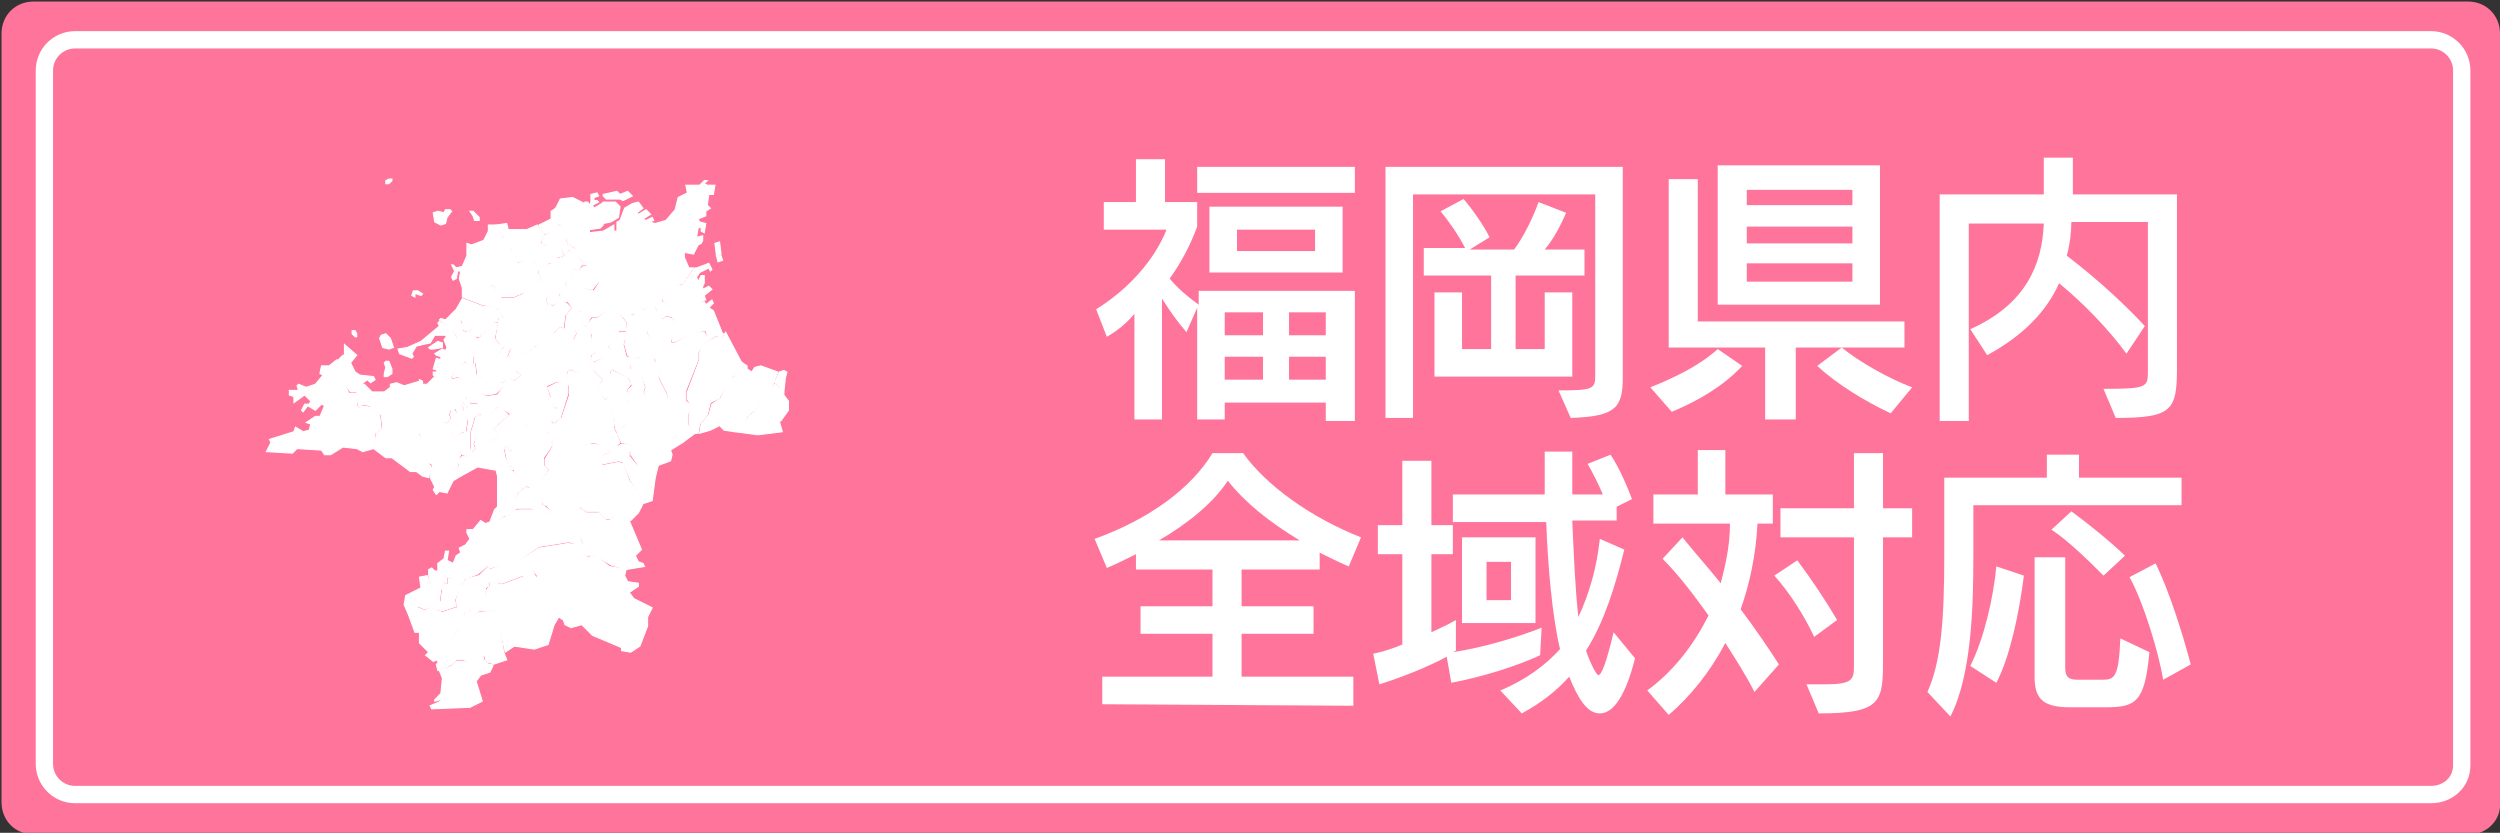 <?xml version="1.0" encoding="utf-8"?>
<!-- Generator: Adobe Illustrator 28.3.0, SVG Export Plug-In . SVG Version: 6.00 Build 0)  -->
<svg version="1.1" id="_レイヤー_2" xmlns="http://www.w3.org/2000/svg" xmlns:xlink="http://www.w3.org/1999/xlink" x="0px"
	 y="0px" viewBox="0 0 163.3 54.4" style="enable-background:new 0 0 163.3 54.4;" xml:space="preserve">
<rect x="0" y="0" width="163.3" height="54.4" fill="#333333" stroke="none"/>
<style type="text/css">
	.st0{fill:#FF749A;}
	.st1{fill:#FF749A;stroke:#FFFFFF;stroke-width:1.132;stroke-miterlimit:10;}
	.st2{fill:#FFFFFF;}
	.st3{fill:#FFFFFF;stroke:#FFFFFF;stroke-width:7.179838e-02;stroke-miterlimit:10;}
</style>
<path class="st0" d="M161.3,54.5H2.2c-1.2,0-2.1-0.9-2.1-2.1V2.2c0-1.2,0.9-2.1,2.1-2.1h159c1.2,0,2.1,0.9,2.1,2.1v50.2
	C163.4,53.5,162.5,54.5,161.3,54.5z"/>
<path class="st1" d="M158.8,51.9H4.9c-1.1,0-2-0.9-2-2V4.6c0-1.1,0.9-2,2-2h153.9c1.1,0,2,0.9,2,2V50
	C160.8,51.1,159.9,51.9,158.8,51.9z"/>
<g>
	<g>
		<path class="st2" d="M86.6,27.4v-1.1H80v1.1h-1.8v-7.3l-0.7,1.6c-0.6-0.7-1.1-1.4-1.6-2.2v7.9h-1.8v-6.9c-0.5,0.6-1.1,1.1-1.8,1.5
			l-0.7-1.8c2.1-1.3,3.8-3.2,4.6-5.2h-4.1v-1.8h2.1v-2.8h1.9v2.8h2.1v1.6c-0.4,1.1-1,2.3-1.8,3.4c0.6,0.7,1.2,1.2,1.9,1.7v-0.9h10.2
			v8.5H86.6z M78.2,12.6v-1.7h10.3v1.7H78.2z M79,17.8v-4.3h8.7v4.3H79z M82.5,20.4H80v1.5h2.5V20.4z M82.5,23.3H80v1.5h2.5V23.3z
			 M85.9,15h-5.1v1.4h5.1V15z M86.6,20.4h-2.4v1.5h2.4V20.4z M86.6,23.3h-2.4v1.5h2.4V23.3z"/>
		<path class="st2" d="M101.8,25.5c2.3,0,2.4-0.1,2.4-1V12.7H92.3v14.6h-1.8V10.9H106v13.7c0,2-0.4,2.6-3.4,2.7L101.8,25.5z
			 M93.7,24.6v-5.5h1.8v3.7h1.9V18h-4.4v-1.8h2.7c-0.4-0.8-1.1-1.8-1.6-2.4l1.5-0.8c0.6,0.7,1.3,1.7,1.7,2.5L96,16.3h2.9
			c0.6-0.8,1.2-2,1.6-3.1l1.8,0.7c-0.3,0.7-0.8,1.7-1.4,2.4h2.6V18h-4.5v4.8h1.9v-3.7h1.8v5.5H93.7z"/>
		<path class="st2" d="M107.8,25.3c1.5-0.6,3.2-1.4,4.4-2.5l1.6,1.1c-1.2,1.3-2.9,2.3-4.6,3L107.8,25.3z M117.3,22.7v4.7h-2v-4.7
			H109V11.7h1.9V21h13.5v1.7H117.3z M112.2,19.9v-9.1h10.6v9.1H112.2z M121,12.4h-6.9v1h6.9V12.4z M121,14.8h-6.9v1.1h6.9V14.8z
			 M121,17.2h-6.9v1.2h6.9V17.2z M123.5,27c-1.7-0.8-3.5-1.9-4.8-3.1l1.6-1.2c1.1,0.9,3,2,4.6,2.6L123.5,27z"/>
		<path class="st2" d="M137.4,25.4c2.8,0,2.9-0.1,2.9-1.1v-9.8h-5c0,0.7-0.1,1.5-0.3,2.2c2.1,1.6,3.9,3.3,5.1,4.6l-1.2,1.8
			c-1.1-1.5-2.7-3.2-4.4-4.6c-0.8,1.8-2.3,3.4-4.7,4.7l-1.1-1.7c3.6-1.6,4.7-4.2,4.8-6.9h-4.9v12.9h-1.9V12.7h6.8c0-0.9,0-2,0-2.4
			h1.9c0,0.3,0,1.5,0,2.4h6.8V24c0,2.8-0.3,3.3-4,3.3L137.4,25.4z"/>
		<path class="st2" d="M72,46v-1.8h7.2v-2.8h-4.7v-1.8h4.7v-2.4l-5,0v-1c-0.6,0.3-1.2,0.6-1.9,0.9l-0.8-1.9c3.6-1.3,6.3-3.3,7.7-5.6
			h2c1.5,2.1,4.4,4.2,7.7,5.5l-0.8,1.9c-0.7-0.3-1.3-0.6-1.9-0.9v1.1h-5.1v2.4h4.7v1.8h-4.7v2.8l7.3,0v1.9L72,46z M84.9,35.3
			c-2-1.2-3.6-2.5-4.7-3.9c-0.9,1.4-2.6,2.8-4.5,3.9H84.9z"/>
		<path class="st2" d="M100.6,42.8c-1.5,0.7-3.7,1.4-5.8,1.8l-0.3-1.7c-1.3,0.7-3.1,1.4-4.4,1.8l-0.4-2c0.5-0.1,1.2-0.3,1.9-0.6
			v-5.9H90v-1.9h1.6v-4.2h1.9v4.2h1.4v1.9h-1.4v5.1c0.6-0.3,1.1-0.5,1.6-0.8v2l-0.2,0.1c2-0.3,4.3-1,5.8-1.6L100.6,42.8z M106.8,43
			c-0.6,2.4-1.4,3.6-2.3,3.6c-0.8,0-1.4-0.9-2-2.4c-0.8,0.9-1.8,1.7-3.1,2.4L98,45.1c1.7-0.7,3-1.7,3.9-2.7
			c-0.5-2.1-0.8-5.4-0.9-8.3h-6.1v-1.8h6c0-1,0-2,0-2.8h1.8c0,0.9,0,1.8,0,2.8h2c-0.3-0.7-0.7-1.5-1-2l1.5-0.6
			c0.6,0.9,1.1,2.1,1.4,2.9l-1,0.5v0.9h-2.9c0.1,2.3,0.2,4.6,0.4,6.3c0.7-1.5,1.2-3.2,1.4-5.1l1.6,0.7c-0.6,2.4-1.3,4.7-2.5,6.6
			c0.3,0.9,0.7,1.6,0.8,1.6c0.2,0,0.5-0.7,1-2.8L106.8,43z M95.5,40.7v-5.6h4.8v5.6H95.5z M98.7,36.7h-1.6v2.5h1.6V36.7z"/>
		<path class="st2" d="M114.6,45.2c-0.5-1-1.2-2.1-1.9-3.2c-1,1.9-2.3,3.5-3.7,4.7l-1.4-1.6c1.5-1.1,2.9-2.7,4-4.9
			c-1-1.4-2-2.7-3-3.7l1.3-1.4c0.8,1,1.7,2,2.5,3c0.3-1.2,0.6-2.4,0.6-3.9H108v-1.9h2.9v-2.9h1.8v2.9h3.1v1.9h-1
			c-0.1,2-0.5,3.9-1.1,5.6c0.9,1.2,1.8,2.5,2.5,3.6L114.6,45.2z M118.5,41.6c-0.6-1.3-1.6-2.9-2.6-4l1.5-1c0.9,1.2,1.9,2.7,2.6,3.9
			L118.5,41.6z M118,44.7h1.2c1.8,0,1.9-0.3,1.9-1.2v-8.4h-4.8v-1.9h4.8v-3.6h1.9v3.6h1.9v1.9H123v7.8c0,2.9,0,3.7-4.2,3.7L118,44.7
			z"/>
		<path class="st2" d="M128.9,33v3.3c0,3.2-0.1,7.8-1.5,10.5l-1.5-1.6c0.9-2,1.1-4.7,1.1-9v-5h6.7v-1.5h2.1v1.5h6.7V33H128.9z
			 M128.7,43.5c0.9-1.8,1.5-4.4,1.7-6.5l1.8,0.6c-0.3,2.4-0.9,5.3-1.8,7L128.7,43.5z M135.2,46.2c-1.8,0-2.3-0.6-2.3-2v-7.8h2v7.2
			c0,0.6,0.2,0.8,0.8,0.8h1.6c0.8,0,1.1-0.1,1.2-2.7l1.9,0.9c-0.3,3.3-0.9,3.6-2.9,3.6H135.2z M137.4,37.6c-0.8-0.8-2.3-2.3-3.4-3
			l1.3-1.2c1.1,0.8,2.7,2.1,3.5,2.9L137.4,37.6z M141.3,44.4c-0.3-1.8-1.3-5.1-2.2-6.7l1.7-0.9c0.9,1.8,1.8,4.7,2.3,6.6L141.3,44.4z
			"/>
	</g>
</g>
<g>
	<polygon class="st3" points="37,16.7 36.4,16.9 36.3,17.1 36.5,17.3 36.8,17.4 36.8,17.6 37.2,17.8 37.6,17.5 37.7,17.8 38,17.3 
		38.3,17.3 38.3,17.2 38,17.1 37.6,16.6 37.1,16.4 	"/>
	<polygon class="st3" points="36.6,27.3 37.1,25.7 37.1,25.2 37,25 36.8,25.1 36.4,25 35.8,25.3 36,25.9 35.9,26.1 36.2,26.6 
		36.4,26.6 36.4,27 36,27.5 36.2,27.6 	"/>
	<polygon class="st3" points="30.5,28.2 30.2,28.3 29.7,28.5 29.8,29.3 30.2,29.7 30.6,29.8 30.8,29.6 30.7,29.3 30.7,28.2 
		30.7,28.2 31,27.2 31.4,27 31.2,26.4 30.7,26.4 30.5,26.7 30.2,26.3 30,26.3 30.3,26.6 30.3,27.1 30.6,27.5 	"/>
	<polygon class="st3" points="40,26.7 40.2,28 40.3,28.2 40.4,28 40.8,27.8 41,27.3 41,26.2 41.2,26.1 40.9,25.5 41.2,25.1 41,24.7 
		40,24.2 39.9,24.3 40,24.7 39.9,25.7 39.6,26.2 40,26.7 	"/>
	<polygon class="st3" points="31.1,25.6 30.9,25.2 30.6,25.2 30.4,24.9 29.9,24.7 29.5,24.8 30.5,25.8 30.5,26.1 30.6,26.1 
		30.7,26.3 30.8,26 	"/>
	<polygon class="st3" points="36.9,21.5 36.6,21.4 36.2,21.8 37.4,22.2 37.6,21.8 37.5,21.3 37.8,21.3 37.9,20.4 37.6,20.4 
		37.6,20.4 37.4,20.1 37,20.6 	"/>
	<polygon class="st3" points="29.7,28.5 30.2,28.2 30.4,28.2 30.5,27.5 30.3,27.1 30.1,27.2 29.9,27.1 29.7,26.8 29.5,26.8 
		29.4,27.1 29.5,27.3 29.2,27.7 29.6,28.4 	"/>
	<polygon class="st3" points="29.9,24.6 30.4,24.9 30.6,25.2 30.9,25.2 30.9,24.9 30.7,24.6 31.1,24.5 31,23.7 31,23.7 31,23.8 
		30.7,23.9 30.4,23.7 29.8,24 29.5,24.7 29.5,24.7 29.9,24.6 	"/>
	<polygon class="st3" points="32.2,25.1 32.2,25.1 31.1,24.5 30.7,24.6 30.9,24.9 30.9,25.2 31.1,25.6 31.8,25.8 32.4,25.7 33,25.1 
		32.9,25 32.5,25.1 	"/>
	<polygon class="st3" points="31.1,23.7 31.2,24.5 32.2,25.1 32.5,25.1 32.9,24.9 33.2,24.7 33.6,24.8 34,24.5 33.7,24.3 33.7,23.8 
		33.1,23.3 33.3,22.8 33,22.6 32.1,23.7 	"/>
	<polygon class="st3" points="32.9,22.6 32.6,22.5 32.6,22.5 32.3,22.1 32.3,22.1 32.5,21.1 32,21.1 31.7,21.7 31.3,22.1 31.1,22.1 
		30.8,22.3 30.2,22.2 30.5,23 30.5,23.1 31,23.3 31,23.7 32.1,23.7 	"/>
	<polygon class="st3" points="32.2,20 32.6,20.2 32.7,19.4 32.3,19 32.3,18.8 32.2,18.7 31.9,18.8 31,18.1 31.3,17.4 31.1,16.7 
		30.5,16.1 30.5,16.7 30.2,17.4 29.8,17.5 29.6,17.3 29.5,17.3 29.7,17.7 29.5,18.1 29.6,18.3 29.8,18.2 29.9,17.7 30.1,17.7 
		30,18.2 30.2,18.8 30.2,19.4 30.2,19.4 31.5,19.9 	"/>
	<polygon class="st3" points="31.8,25.9 31.1,25.6 30.8,26 30.8,26.3 31.2,26.3 31.4,27 31.7,27.4 31.9,27.3 32.4,26.6 32.7,26.6 
		33.3,27 33.6,26.6 33,25.1 32.5,25.8 	"/>
	<polygon class="st3" points="37.1,19.7 37.6,20.4 37.9,20.3 37.8,21.1 38.3,21.3 38.6,20.7 39,20.7 40.2,19.9 40,18.7 39.6,18.4 
		39.2,18.4 38.8,19 37.7,18.8 37.3,18.1 37.1,18.2 37,18.5 37.1,18.9 36.6,19.2 36.6,19.7 37.1,19.7 	"/>
	<polygon class="st3" points="38.7,20.8 38.3,21.3 38.5,21.5 38.7,21.9 38.7,21.9 38.6,22.4 38.8,22.8 39.4,22.4 39.7,22.6 
		40.2,22.3 40.4,21.6 40.9,21.6 40.9,21.1 40.2,20.2 40.2,20.2 40.2,19.9 39,20.8 	"/>
	<polygon class="st3" points="32.9,20.7 32.6,20.8 32.4,22.1 32.7,22.5 33.4,22.8 33.2,23.3 33.4,23.5 34.6,22.9 34.8,22.6 35,22.6 
		35.4,21.9 36,21.7 36.2,21.7 36.6,21.3 36.8,21.4 36.9,20.6 37.3,20.1 37,19.8 36.6,19.7 36.1,20 35.7,19.9 35.6,18.8 35.3,18.2 
		35,18.5 34.2,18.7 34.2,19.2 33.5,19.5 32.7,19.5 32.6,20.3 	"/>
	<polygon class="st3" points="40.2,22.3 39.8,22.6 39.9,23.1 38.8,23.7 38.6,23.5 38.5,23.7 38.8,24.2 39.4,24.8 39,25.5 39.6,26.1 
		39.9,25.7 40,24.7 39.8,24.3 40,24.1 41.1,24.7 41.3,24.3 41.1,24 41.3,23.6 41.3,23.4 40.9,23.3 40.7,22.5 40.7,22.5 40.9,21.7 
		40.4,21.7 	"/>
	<polygon class="st3" points="35.1,31.7 35.8,30.7 35.5,30.4 35.5,29.9 35.5,29.9 36,29.2 36.1,28.5 35.6,28.2 34.7,28.4 33.9,29 
		33.6,29.4 33.3,29.5 33.1,29.1 33,29.4 33.1,29.9 33.3,30.4 33.6,30.6 33.6,30.8 34.2,31.4 34.5,31.8 34.7,31.8 	"/>
	<polygon class="st3" points="41.3,23.6 41.2,24 41.3,24.3 41.1,24.7 41.3,25.2 41.1,25.4 41.2,25.5 41.7,25.4 42,25.6 42.1,25.3 
		41.8,24.2 41.8,23.6 41.7,23.4 41.3,23.4 41.3,23.6 	"/>
	<polygon class="st3" points="35.9,28.3 35.9,27.6 36.4,27 36.4,26.7 36.2,26.7 36.2,26.7 35.9,26.1 35.9,25.9 35.7,25.2 36.4,24.9 
		36.8,25.1 37,25 37,24.3 37.2,24.1 37.2,24.1 38.2,24.5 38.6,25.4 39,25.5 39.3,24.8 38.8,24.3 38.5,23.7 38.6,23.2 38.9,23 
		38.6,22.4 38.6,21.9 38.5,21.5 37.8,21.1 37.8,21.3 37.5,21.3 37.7,21.8 37.5,22.2 37.4,22.2 36,21.7 35.4,21.9 35,22.7 34.8,22.6 
		34.7,22.9 33.4,23.5 33.7,23.8 33.7,24.2 34.1,24.5 33.6,24.9 33.2,24.7 32.9,25 33.6,26.6 34.4,27.6 34.4,27.9 34.7,28 34.7,28.4 
		35.7,28.2 	"/>
	<polygon class="st3" points="40,26.7 39,25.5 38.6,25.4 38.6,25.4 38.2,24.5 37.2,24.2 37.1,24.3 37,25 37.2,25.2 37.2,25.8 
		36.7,27.3 36.2,27.7 36,27.6 35.9,27.6 35.9,28.4 36.5,28.8 37.9,29.1 38.8,28.9 39.6,29.2 39.9,29.6 40.3,29.5 40.3,29.1 
		40.5,28.9 40.1,28 	"/>
	<polygon class="st3" points="39.9,23.1 39.7,22.6 39.4,22.4 38.8,22.8 38.9,23.1 38.7,23.2 38.6,23.5 38.8,23.6 	"/>
	<polygon class="st3" points="27.5,19.3 27.6,19.2 27.3,19 27,19 26.9,19.3 27.1,19.4 27.1,19.2 27.2,19.2 	"/>
	<polygon class="st3" points="25.3,24.6 25.6,24.4 25.6,24.1 25.4,23.6 25.2,23.6 25.1,23.7 25.2,24 25.2,24 25.1,24.4 25.1,24.6 	
		"/>
	<polygon class="st3" points="25.4,22.8 25.7,22.7 25.5,22.1 25.2,21.8 24.9,21.9 24.8,22.1 25,22.7 	"/>
	<polygon class="st3" points="28.8,14.7 29.1,14.6 29.2,14.2 29.5,13.8 29.4,13.7 29.1,13.7 29,13.9 28.6,13.8 28.3,13.9 28.4,14.5 
			"/>
	<polygon class="st3" points="25.6,11.7 25.4,11.7 25.2,11.8 25.2,12 25.4,12 25.6,11.8 	"/>
	<polygon class="st3" points="31,14.4 31.3,14.4 31.3,14.2 31.1,14 30.9,13.8 30.7,13.8 30.9,14.1 	"/>
	<polygon class="st3" points="46.9,17.1 47.2,17 47.1,16.7 46.8,16.7 	"/>
	<polygon class="st3" points="46.8,16.7 47.1,16.6 47,15.8 46.7,15.9 	"/>
	<polygon class="st3" points="40.5,13 40.7,13.1 41.3,12.8 41,12.5 40.5,12.7 40.3,12.5 39.4,12.7 39.4,12.8 39.6,13 	"/>
	<polygon class="st3" points="23.3,22 23.3,21.8 23.2,21.6 23,21.6 23,21.8 23.2,22 	"/>
	<polygon class="st3" points="31.7,39.2 31.7,38.4 31.9,38.3 31.9,38 31.7,38.1 31.5,37.4 31.3,37.6 30.5,37.8 30,38.4 29.8,39.2 
		29.9,39.8 29.8,40 30.3,40.1 30.5,39.8 30.7,39.8 30.9,40.2 31.3,39.9 31.3,39.9 32.2,39.9 31.9,39.3 	"/>
	<polygon class="st3" points="32,38 32,38 32.8,38.1 34.1,37.6 34.5,37.9 35,37.9 35,37.7 34.7,37.1 34.6,36.2 33.6,36.8 33.3,36.5 
		33.1,36.8 32,37.2 31.9,37 31.5,37.4 31.7,38.1 	"/>
	<polygon class="st3" points="32.4,26.7 31.9,27.3 31.7,27.4 31.4,27.1 31.1,27.2 30.8,28.2 30.8,29.3 30.8,29.5 31,29.3 30.9,29 
		31.2,28.2 31.7,28.3 32,28.7 32.3,28.7 32.6,28.4 32.2,28 33.2,27.1 32.7,26.6 	"/>
	<polygon class="st3" points="35.4,33 35.4,32.6 34.7,32.2 34.4,31.8 33.9,32.2 33.6,32.7 33.4,33.4 33.8,33.2 34.8,33.2 35,33.8 
		35.6,33.5 36.1,33.5 35.6,33.1 	"/>
	<polygon class="st3" points="29.8,39.6 29.7,39.2 30,38.4 30.1,38.3 29.9,37.8 29.3,37.8 29.3,38.2 29,38.1 28.8,38.3 28.6,38.3 
		28.6,38.4 28.9,38.5 28.8,39.3 28.1,39.5 28,39.7 28.9,39.9 	"/>
	<polygon class="st3" points="36.5,15.9 36.9,16.7 37,16.6 37.1,16.3 37.6,16.6 37.6,16.3 37,15.9 36.9,15.2 36.6,14.7 36.4,14.8 	
		"/>
	<polygon class="st3" points="35.8,17.2 36.3,17.1 36.4,16.8 36.8,16.7 36.5,15.9 36.4,14.8 36.3,14.8 36.2,15.1 36.2,15.1 
		35.5,15.4 35.4,15.9 35.7,16 35.4,16.6 35.4,17.2 35.1,17.4 35.2,17.5 35.6,17.5 	"/>
	<polygon class="st3" points="42.7,22.5 42.2,21.7 42.4,21.5 42.1,20.7 42,20.2 41.6,20.2 41.4,20.6 40.8,20.6 40.7,20.7 41,21.1 
		41,21.1 40.8,22.5 41,23.2 41.3,23.4 41.8,23.3 42.2,23.5 42.7,23.2 42.6,23 	"/>
	<polygon class="st3" points="36.8,17.6 36.8,17.4 36.5,17.3 36.3,17.1 35.8,17.3 35.6,17.5 35.2,17.5 35.2,17.8 35.6,18.8 
		35.8,19.9 36.1,19.9 36.6,19.7 36.5,19.2 37.1,18.9 36.9,18.5 37.1,18.2 37.3,18.1 37.2,17.8 	"/>
	<polygon class="st3" points="41.8,24.2 42.2,25.3 42.1,25.6 42.2,26 42.8,25.7 43.6,26.5 43.7,26.3 43.5,25.7 43,24.7 43,24.3 
		43,24.3 43.2,23.6 43.1,23.5 42.8,23.7 42.7,23.5 42.8,23.3 42.7,23.2 42.2,23.5 41.8,23.3 41.7,23.4 41.8,23.6 	"/>
	<polygon class="st3" points="44.2,28.3 43.9,27.3 43.6,26.7 43.6,26.7 43.6,26.5 42.8,25.7 42.2,26 42,25.6 41.6,25.4 41.2,25.5 
		41.1,25.4 41,25.5 41.2,26.1 41,26.3 41,27.3 40.8,27.9 40.4,28 40.3,28.3 40.6,28.9 41.4,29.1 41.5,29.3 41.2,29.5 41.2,29.7 
		41.7,30.4 43,30.4 43,30.4 43.8,30.1 43.9,29.7 43.8,29.4 44.6,28.9 44.1,28.6 	"/>
	<polygon class="st3" points="50.8,25.2 50.6,25.1 50.4,25.4 50.4,25.4 49.9,25.7 49.3,26.9 48.9,27.2 48.6,27.7 48.2,27.9 48,28.2 
		49.5,28.4 51.1,28.2 50.9,27.5 51,27.5 51.5,26.8 51.5,26.2 51.2,25.8 51.2,25.8 51.2,25.6 50.9,25.4 	"/>
	<polygon class="st3" points="47.6,24.8 47.1,26 46.5,26.4 46.3,27.1 46.3,27.1 45.8,27.7 45.7,28.3 46.4,28.1 47,27.8 47,27.8 
		47.3,28.1 48,28.2 48.2,27.9 48.6,27.7 48.8,27.2 49.3,26.8 49.9,25.7 50.4,25.4 50.8,24.3 49.7,23.9 49.3,24 49.1,24.3 48.8,24.1 
		48.8,23.9 48.5,23.7 48,24.6 	"/>
	<polygon class="st3" points="50.6,25 50.9,25.2 50.9,25.4 51.2,25.6 51.3,24.7 51.4,24.3 51.2,24.2 50.9,24.3 50.9,24.3 	"/>
	<polygon class="st3" points="44.9,27.1 45.2,26.5 44.8,26.2 44.8,25.5 45.6,23.5 45.6,23 45.9,22.5 45.9,22.5 46.3,22.2 46,21.7 
		45.3,21.7 44.1,22.4 43.8,22.4 43.8,21.6 44.1,21 43.9,20.8 43.5,20.7 43.3,20.9 42.9,20.5 42.8,20.1 42.7,19.9 42.5,19.9 
		42.1,20.2 42.1,20.7 42.4,21.5 42.3,21.7 42.7,22.5 42.6,23 42.8,23.3 42.8,23.5 42.9,23.7 43.1,23.5 43.2,23.6 43,24.3 43.1,24.7 
		43.6,25.7 43.7,26.3 43.7,26.3 43.6,26.7 43.9,27.3 44.2,28.3 44.2,28.6 44.6,28.9 45.4,28.3 44.9,27.7 	"/>
	<polygon class="st3" points="41.8,32.3 41.1,31.4 40.7,30.3 40.4,30.2 39.4,30.4 39.1,30.2 39.5,29.6 39.8,29.6 39.6,29.2 38.8,29 
		37.9,29.1 37.9,29.1 36.5,28.8 36.1,28.6 36.1,29.2 35.6,30 35.6,30.4 35.9,30.7 35.1,31.7 34.7,31.8 34.5,31.9 34.7,32.2 
		35.4,32.6 35.5,33 35.7,33 36.1,33.5 37.5,33.6 37.9,33.1 38.3,33.4 39.1,33.4 39.6,33.9 39.8,33.9 40.3,33.6 41.2,34 41.7,33.5 
		41.9,33.1 41.8,32.9 	"/>
	<polygon class="st3" points="30.2,21 30.2,21.5 30.4,21.6 31.1,21.5 31.5,21.9 31.7,21.6 32,21.1 32.5,21 32.5,20.8 32.8,20.7 
		32.6,20.3 32.2,20 31.5,20 30.2,19.5 29.8,20.2 29.5,20.5 29.9,20.7 	"/>
	<polygon class="st3" points="38.9,36.3 38.4,36.4 38.1,36.2 37.8,35.6 37.1,35.5 35.2,35.8 34.6,36.2 34.7,37.1 35.1,37.6 35,37.9 
		34.5,37.9 34.1,37.7 32.8,38.2 32,38 32,38 32,38.3 31.8,38.5 31.7,39.2 31.9,39.3 32.2,39.9 32.4,39.8 32.3,40.7 32.6,40.7 
		33,42.6 33.6,42.2 33.6,42.2 34.9,42.4 35.8,42.1 36.2,40.8 36.5,40.3 36.8,40.5 36.9,40.8 37.3,41 38,40.8 38.7,41.5 40.6,42.3 
		40.6,42.5 41.2,42.6 41.8,42.2 42.3,40.9 42.3,40.3 42.3,40.3 42.6,39.7 41.4,39.1 41.1,38.7 41.7,38.3 41.7,38.1 41,38 41,38 
		40.8,37.6 40.9,37.2 39.8,37 	"/>
	<polygon class="st3" points="41.1,29.8 41.1,29.5 41.5,29.3 41.4,29.1 40.6,29 40.3,29.2 40.3,29.5 39.5,29.7 39.1,30.2 39.4,30.3 
		40.4,30.1 40.4,30.1 40.7,30.2 41.2,31.4 41.8,32.3 41.8,32.9 41.9,33.1 42,32.9 42.6,32.7 42.8,31.2 43,30.4 41.6,30.4 	"/>
	<polygon class="st3" points="40.3,33.6 39.8,34 39.6,34 39.1,33.5 38.3,33.5 37.9,33.2 37.7,33.4 37.9,34.1 37.9,34.1 37.8,34.7 
		38.1,35.5 37.8,35.6 38.1,36.2 38.4,36.3 38.9,36.3 38.9,36.3 39.9,36.9 40.9,37.2 40.9,37.2 42.1,37 42,36.8 41.7,36.7 41.5,36.3 
		41.9,35.9 41.1,34 41.1,34 	"/>
	<polygon class="st3" points="33.1,15.6 33.1,15.6 33.3,16.2 33.6,16.4 33.8,17.1 34.4,17 34.4,17 34.9,17.1 35.1,17.4 35.4,17.2 
		35.4,16.6 35.7,16.1 35.3,15.9 35.5,15.3 35.1,14.7 34.4,15 34.4,15 33.2,15 33.1,14.6 32.4,14.7 32.8,15.4 	"/>
	<polygon class="st3" points="28.9,22.4 28.6,22.3 28,22.7 28.1,22.8 28.3,22.8 28.9,22.7 	"/>
	<polygon class="st3" points="31.1,16.7 31.3,17.4 31.3,17.4 31,18.1 31.9,18.8 32.2,18.6 32.4,18.8 32.3,19 32.7,19.4 33.5,19.4 
		34.2,19.1 34.2,18.7 35,18.5 35.3,18.1 35.1,17.8 35.2,17.5 34.8,17.1 34.4,17 33.8,17.2 33.6,16.4 33.3,16.3 33.3,16.3 33.1,15.6 
		32.8,15.5 32.4,14.7 31.9,14.7 31.9,15.1 31.9,15.1 31.6,15.7 31.6,15.7 30.8,16 30.5,15.9 30.5,16 30.5,16 	"/>
	<polygon class="st3" points="36.6,14.6 36.9,15.2 37.1,15.9 37.6,16.2 37.6,16.6 38.1,17.1 38.4,17.2 38.3,17.4 38.1,17.4 
		37.7,17.8 37.6,17.6 37.2,17.8 37.7,18.8 38.7,18.9 39.1,18.4 39.6,18.4 40,18.7 40,18.7 40.2,20.2 40.7,20.7 40.8,20.6 41.4,20.5 
		41.6,20.2 42,20.2 42.5,19.9 42.7,19.9 42.9,20.1 43.1,19.6 43.2,19.7 43.5,18.8 43.8,18.6 44,18.7 44.6,18.5 45.3,17.5 45,17.5 
		44.7,16.8 44.7,16.5 44.8,16.5 45.3,16.6 45.6,16 45.8,15.9 45.9,15.7 45.9,15.4 45.5,15.5 45.6,14.9 45.8,14.8 45.8,15.1 46,15.2 
		46.1,14.6 45.7,14.5 45.6,14.3 46.1,14.1 46.1,13.8 46.4,13.6 46.2,13.4 46.3,12.7 46.6,12.7 46.7,12.1 46.2,12.1 46,12 46.2,11.8 
		46,11.8 45.7,12.1 45.7,12.1 44.8,12.1 44.9,12.6 44.9,12.6 44.3,12.9 44.1,13.7 43.5,14.4 42.8,14.6 42.8,14.6 42.4,14.5 
		42.7,14.4 42.6,14.2 42.2,14.4 42,14.3 42.5,14 42.2,13.7 41.7,14 41.6,13.9 42,13.6 41.7,13.2 41.3,13.3 40.8,13.6 40.5,14.4 
		40.3,14.5 40.3,15.1 40.1,15.1 40.1,14.9 40.1,14.7 39.4,15.1 38.5,15.2 38.5,15 39.2,14.9 39.4,14.7 39.4,14.6 39.9,14.5 
		40.4,14.2 40.5,13.5 40.2,13.2 39.4,13.2 39.3,13.3 38.8,13.6 38.7,13.4 39.1,13.2 39,13.1 38.8,13.1 38.8,12.9 39.1,12.8 39,12.6 
		38.6,12.7 38.6,13.2 38.5,13.4 38.4,13.2 38.2,13.2 38.2,13.3 37.4,12.9 36.6,13 36.3,13.6 36.6,14.3 	"/>
	<polygon class="st3" points="44,18.7 43.8,18.6 43.5,18.8 43.3,19.6 43.7,19.9 44.2,19.9 44.4,20.1 44.9,20 45,19.8 45.6,19.8 
		46,19.6 46,19.6 46.1,19.6 46,19.3 46.5,18.9 46.3,18.7 45.9,18.9 45.9,18.7 46,18.5 46,18 45.8,18 45.6,18.4 45.5,18.1 45.7,17.8 
		46.3,17.5 46.4,17.7 46.5,17.6 46.3,17.2 45.5,17.5 45.5,17.5 45.4,17.5 44.6,18.6 	"/>
	<polygon class="st3" points="36.2,15.1 36.3,14.8 36.6,14.6 36.6,14.3 36.3,13.6 36,13.8 36,14.3 36,14.3 35.2,14.7 35.5,15.3 	"/>
	<polygon class="st3" points="45,19.8 44.9,20 44.4,20.1 44.2,19.9 43.7,19.9 43.3,19.7 43.3,19.8 43.1,19.6 42.9,20.1 42.9,20.5 
		43.3,20.8 43.5,20.6 43.9,20.7 44.2,21 44.1,21 43.8,21.6 43.9,22.3 44.1,22.3 45.3,21.7 46.1,21.6 46.3,22.2 46.8,21.9 47.1,22.1 
		47.3,21.8 47.2,21.8 46.6,20.3 46.3,20.1 46.6,19.8 46.5,19.6 46.1,19.9 46,19.7 45.6,19.8 	"/>
	<polygon class="st3" points="46.8,22 45.9,22.5 45.7,23 45.7,23.5 44.9,25.6 44.9,26.1 45.2,26.5 45,27.1 45,27.7 45.4,28.3 
		45.6,28.3 45.7,27.7 45.7,27.7 46.2,27.1 46.4,26.3 46.4,26.3 47,26 47.6,24.8 48,24.5 48.5,23.7 48.4,23.6 47.4,21.7 47.4,21.7 
		47.2,22.1 	"/>
	<polygon class="st3" points="27.3,39.6 27.8,39.8 28.1,39.5 28.1,39.5 28.7,39.3 28.8,38.5 28.6,38.4 28.5,38 28.4,38.2 28.1,38.1 
		28.1,38.1 27.9,37.6 27.4,37.7 27.5,38.4 27.5,38.4 26.5,38.9 26.4,39.5 26.7,40.2 27.2,40.1 	"/>
	<polygon class="st3" points="29.9,30.4 29.9,30.1 30.1,29.7 29.8,29.3 29.8,29.3 29.7,28.5 29.6,28.5 29.6,28.5 29.2,27.7 
		28.8,27.5 28,28.2 28,28.2 27.4,28.3 27.6,28.9 27.9,30.2 28.2,30.3 28.3,30.7 28.1,30.7 28.1,31.2 28.1,31.2 28.4,31.8 28.3,32 
		28.5,32.3 28.7,32.1 28.7,32.1 29.2,32.2 29.6,31.4 30.1,31.1 29.8,30.8 	"/>
	<polygon class="st3" points="32.7,30.7 33.1,30.5 33.1,30.5 33.5,30.7 33.6,30.6 33.3,30.5 33.3,30.4 33,29.9 32.9,29.4 33.1,29 
		33.3,29.4 33.6,29.4 33.9,29 34.7,28.4 34.7,28 34.3,27.9 34.4,27.6 33.6,26.6 33.3,27.1 32.3,28 32.6,28.4 32.3,28.8 32,28.7 
		32,28.7 31.7,28.3 31.2,28.2 31,29 31.1,29.3 30.6,29.8 30.2,29.8 29.9,30.1 30,30.4 29.8,30.8 30.1,31.1 31.2,30.5 31.2,30.5 
		32.3,30.7 32.3,30.7 	"/>
	<polygon class="st3" points="32.9,33.7 33.4,33.6 33.6,32.7 33.8,32.2 34.4,31.7 34.2,31.4 33.5,30.8 33.1,30.5 32.7,30.7 
		32.4,30.7 32.5,31.1 32.5,31.1 32.5,33.1 32.3,33.3 32,34.1 32.4,34.2 	"/>
	<polygon class="st3" points="29.9,22.1 30.1,22 30.2,22.2 30.8,22.3 31.1,22 31.3,22 31.4,21.9 31.1,21.5 30.4,21.7 30.4,21.7 
		30.2,21.6 30.1,21 29.9,20.7 29.5,20.5 29.1,20.9 28.8,20.8 28.7,20.9 29.5,21.4 	"/>
	<polygon class="st3" points="28.1,38 28.3,38.2 28.5,38 28.6,38.3 28.8,38.3 29,38 29.2,38.1 29.2,37.7 29.9,37.8 30.1,38.2 
		30.4,37.8 30.4,37.8 31.2,37.5 31.9,36.9 32,37.1 33.1,36.8 33.3,36.5 33.6,36.8 35.2,35.7 37.1,35.4 37.2,35.4 37.8,35.6 38,35.5 
		37.8,34.7 37.9,34.1 37.7,33.4 37.5,33.6 35.6,33.5 35,33.8 34.8,33.3 33.9,33.3 33.4,33.4 33.4,33.6 32.9,33.8 32.4,34.2 32,34.1 
		32,34.1 31.7,34.2 31.7,34.2 31.4,34 30.9,34.6 30.5,34.6 30.5,34.8 30.7,35.2 30.7,35.2 30.4,35.6 30,35.8 30.1,36.1 29.8,36.3 
		29.6,36.8 29.2,36.6 29.2,36.6 29.3,36 29.1,36 29,36.5 28.6,36.8 28.6,37.3 28.4,37.3 28.2,37.1 28,37.2 28,37.6 28,37.6 	"/>
	<polygon class="st3" points="24.9,28 24.8,27.1 24.2,26.7 24.2,26.6 23.6,26.5 23.5,26.7 23.3,26.5 23.4,25.9 23.3,25.7 22.8,25.7 
		22.5,25.1 22.5,25.1 22.4,23.7 22,23.5 21.5,23.9 21.5,23.9 21,23.9 20.9,24.4 21.1,24.5 21.1,24.5 20.6,25.1 20.6,25.1 20,25.3 
		20,25.3 19.5,25.1 19.4,25.2 19.5,25.5 18.9,25.5 18.9,25.8 19.2,25.9 19.2,26.3 19.9,25.8 20.3,26.2 20.2,26.4 19.9,26.4 
		19.7,26.8 19.8,26.9 20.1,26.5 20.1,26.5 20.6,26.8 21,26.4 21.2,26.5 20.9,27.2 20.6,27.2 20,27.6 20.3,27.7 20.2,28.1 19.8,28.2 
		19.8,28.2 19.3,27.9 19.2,28.2 19.2,28.2 17.6,28.7 17.7,28.9 17.7,28.9 17.4,29.5 19.1,29.6 19.4,29.3 19.4,29.3 21,29.4 
		21.2,29.7 21.6,29.7 22.4,29.2 23.3,29.3 23.7,29.5 24.4,29.3 24.5,28.3 	"/>
	<polygon class="st3" points="28.3,30.7 28.1,30.4 27.9,30.2 27.6,28.9 27.3,28.3 28,28.2 28.8,27.5 29.2,27.6 29.4,27.3 29.3,27.1 
		29.4,26.8 29.8,26.7 29.9,27.1 30.1,27.2 30.3,27.1 30.2,26.6 30,26.3 30.2,26.2 30.5,26.6 30.7,26.4 30.6,26.1 30.4,26.1 
		30.5,25.8 29.4,24.7 29.8,24 30.4,23.6 30.7,23.9 30.9,23.8 30.9,23.3 30.5,23.1 30.5,23 30.1,22 29.8,22.1 29.5,21.4 28.7,21 
		28.6,21.1 28.7,21.3 28.7,21.3 27.5,22.3 26.6,22.7 26,22.8 26.1,23.1 26.9,23.4 27,23.3 26.9,23.1 27.2,22.6 27.2,22.6 28.1,22.4 
		28.4,21.9 29.2,21.9 29,22.2 29.2,22.7 29.1,22.9 28.9,22.8 28.4,23.1 28.5,23.2 28.8,23.3 28.8,23.5 28.5,23.4 28.3,24.1 
		28.6,24.2 28.5,24.3 28.3,24.3 28.3,24.5 28.4,24.6 27.9,25.1 27.9,25.1 27.6,25.1 27.6,24.9 27.4,24.8 27.4,24.9 27.4,24.9 
		26.4,25.2 25.9,25 25.5,25.1 25.5,25.3 25.5,25.3 25.1,25.6 25.1,25.6 24.3,25.6 24.3,25.6 23.8,25.1 23.6,25.1 24,24.8 24.2,25 
		24.5,24.8 24.4,24.6 23.5,24.5 23.5,24.5 23.2,24.3 23.2,24.3 22.9,23.7 22.9,23.7 23.3,23.2 22.5,22.5 22.5,23.2 22.4,23.2 
		22.1,23.5 22.4,23.7 22.5,25.1 22.9,25.6 23.3,25.6 23.4,25.9 23.4,26.5 23.5,26.6 23.6,26.4 24.2,26.5 24.2,26.7 24.9,27.1 
		24.9,27.1 25,28 24.6,28.3 24.4,29.3 25.2,29.9 25.6,29.9 25.6,29.9 26.8,30.8 27.2,30.8 27.2,30.8 27.6,31.1 28,31.2 28.1,30.7 	
		"/>
	<polygon class="st3" points="32.6,40.7 32.3,40.7 32.4,39.9 31.3,40 30.9,40.2 30.6,39.8 30.5,39.8 30.3,40.3 30,40.3 29.9,40.5 
		30,41 30,41 28.6,43.1 28.6,43.1 28.6,43.3 28.5,43.4 28.6,43.8 29.5,43.4 29.8,43.1 30.3,43.1 30.7,43.3 31.5,42.8 31.7,42.9 
		31.7,43.1 31.9,43.3 32.1,43.3 32.2,43.4 33.1,43.1 32.9,42.6 32.9,42.6 	"/>
	<polygon class="st3" points="30,40.9 29.9,40.5 30,40.3 30.3,40.3 30.3,40.1 29.8,40 29.9,39.8 29.8,39.7 28.9,40 28,39.7 
		27.8,39.9 27.3,39.7 27.2,40.1 26.7,40.2 27.1,41.3 27.4,41.3 27.4,42 28,42.6 27.8,42.8 28.3,43.2 28.6,43.1 28.6,43.1 	"/>
	<polygon class="st3" points="31.9,43.4 31.6,43.1 31.6,43 31.5,42.8 30.7,43.3 30.3,43.2 29.8,43.2 29.5,43.5 28.7,43.8 28.9,44.3 
		28.8,45.3 28.8,45.3 28.4,45.7 28.4,45.8 28.8,45.7 28.8,45.8 28.8,45.8 28.1,46.1 28.2,46.3 30.7,46.2 31.5,45.8 31.1,44.5 
		31.4,44.1 31.4,44.1 32,43.9 32.2,43.5 32.1,43.4 	"/>
</g>
</svg>

